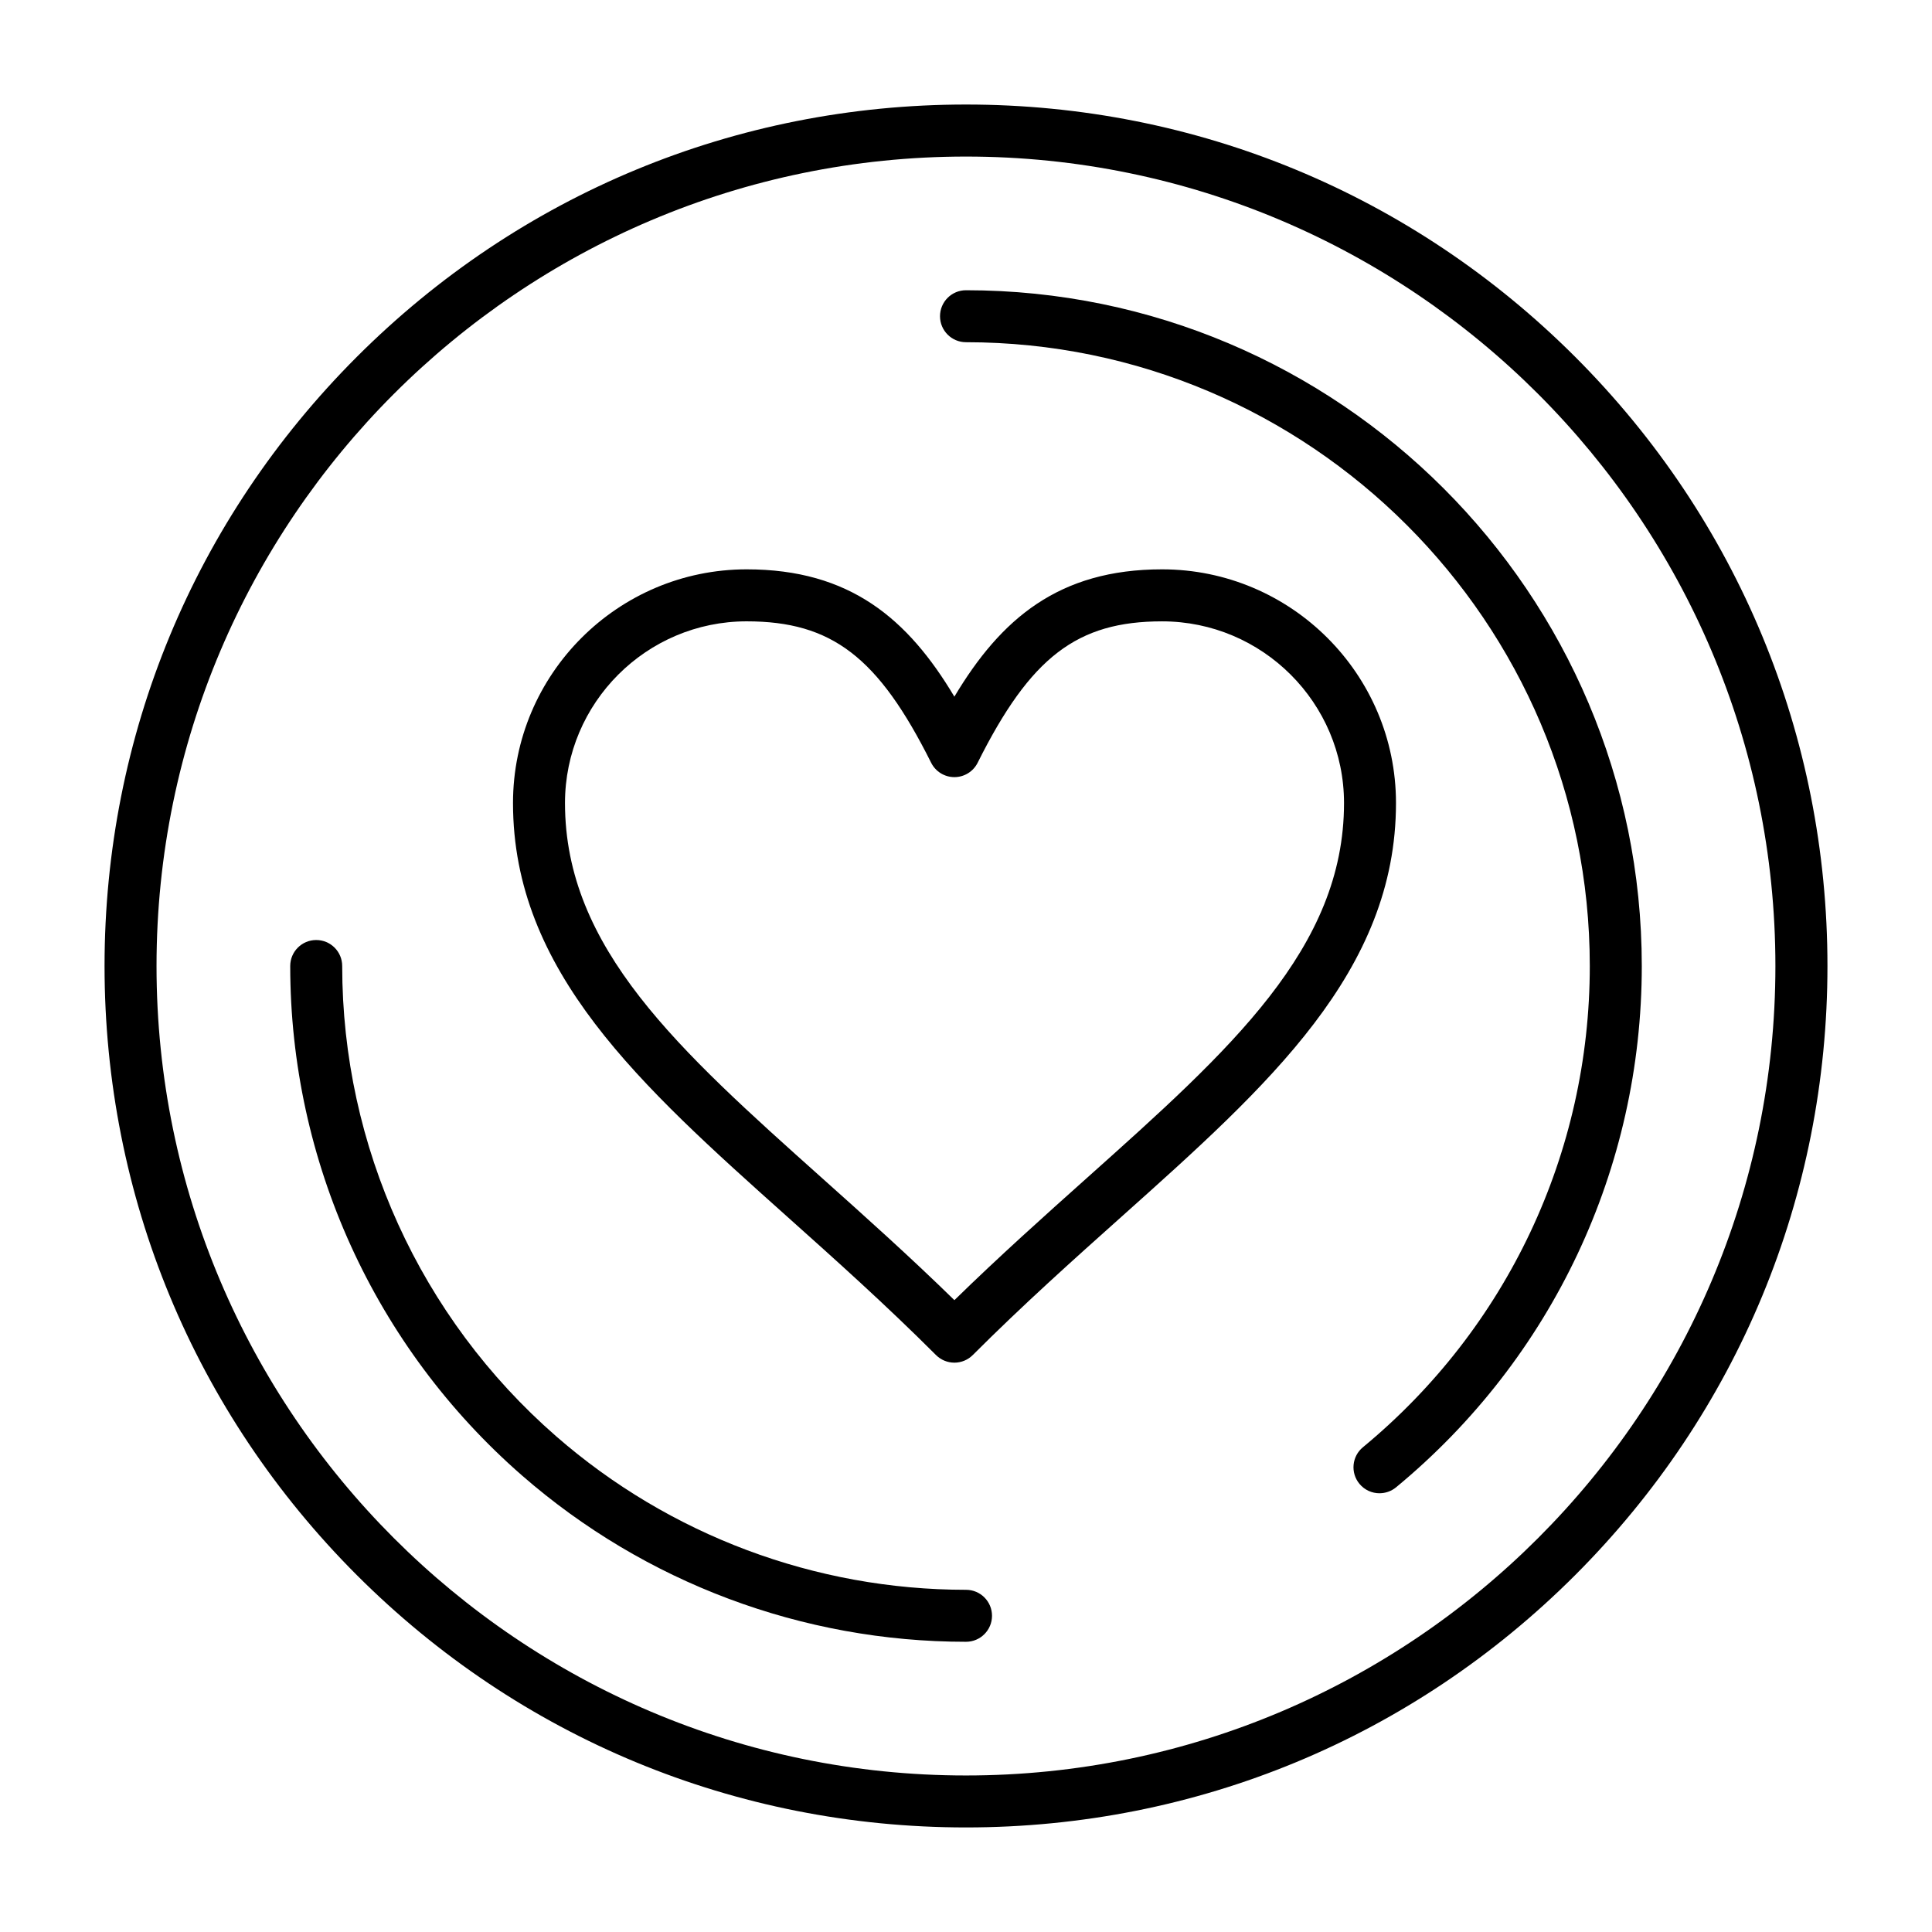 <?xml version="1.0" encoding="UTF-8"?>
<!-- The Best Svg Icon site in the world: iconSvg.co, Visit us! https://iconsvg.co -->
<svg fill="#000000" width="800px" height="800px" version="1.1" viewBox="144 144 512 512" xmlns="http://www.w3.org/2000/svg">
 <g>
  <path d="m396.92 505.12c-1.828 0-3.578-0.727-4.871-2.016-13.363-13.363-26.602-25.203-39.406-36.656-39.004-34.887-72.691-65.016-72.691-109.64 0-34.148 27.781-61.926 61.93-61.926 27.355 0 42.719 13.105 55.039 33.742 12.32-20.637 27.684-33.742 55.039-33.742 34.184 0 61.992 27.781 61.992 61.926 0 44.602-33.684 74.719-72.688 109.59-12.828 11.465-26.09 23.324-39.473 36.707-1.293 1.289-3.043 2.016-4.871 2.016zm-55.039-196.46c-26.551 0-48.152 21.602-48.152 48.152 0 38.461 30.051 65.34 68.102 99.371 11.398 10.195 23.141 20.695 35.094 32.371 11.973-11.695 23.738-22.211 35.16-32.422 38.043-34.012 68.094-60.879 68.094-99.316 0-26.551-21.629-48.152-48.215-48.152-22.539 0-34.871 9.457-48.879 37.473-1.168 2.336-3.551 3.809-6.16 3.809s-4.992-1.473-6.16-3.809c-14.012-28.023-26.348-37.477-48.883-37.477z"/>
  <path d="m400 628.29c-60.977 0-118.31-23.746-161.43-66.863-43.117-43.121-66.863-100.45-66.863-161.43 0-60.98 23.746-118.31 66.863-161.43 43.117-43.117 100.45-66.863 161.43-66.863s118.3 23.746 161.43 66.863c43.117 43.117 66.863 100.45 66.863 161.43s-23.746 118.3-66.863 161.43c-43.121 43.117-100.45 66.863-161.43 66.863zm0-442.8c-118.29 0-214.52 96.23-214.52 214.52 0 118.28 96.23 214.51 214.51 214.51s214.51-96.23 214.51-214.51c0.004-118.29-96.227-214.52-214.51-214.52z"/>
  <path d="m400 579.09c-43.305 0-85.102-15.66-117.69-44.098-39.02-34.043-61.398-83.246-61.398-134.99 0-3.805 3.082-6.887 6.887-6.887s6.887 3.082 6.887 6.887c0 47.762 20.66 93.18 56.68 124.61 30.082 26.246 68.66 40.703 108.64 40.703 3.805 0 6.887 3.082 6.887 6.887 0 3.805-3.086 6.887-6.887 6.887z"/>
  <path d="m509.58 539.73c-1.984 0-3.953-0.852-5.316-2.504-2.422-2.934-2.008-7.273 0.926-9.695 38.207-31.551 60.121-78.035 60.121-127.53 0-91.152-74.16-165.31-165.31-165.31-3.805 0-6.887-3.082-6.887-6.887 0-3.805 3.082-6.887 6.887-6.887 98.75 0 179.09 80.34 179.09 179.09 0 53.617-23.734 103.97-65.121 138.15-1.289 1.055-2.84 1.57-4.387 1.57z"/>
 </g>
</svg>